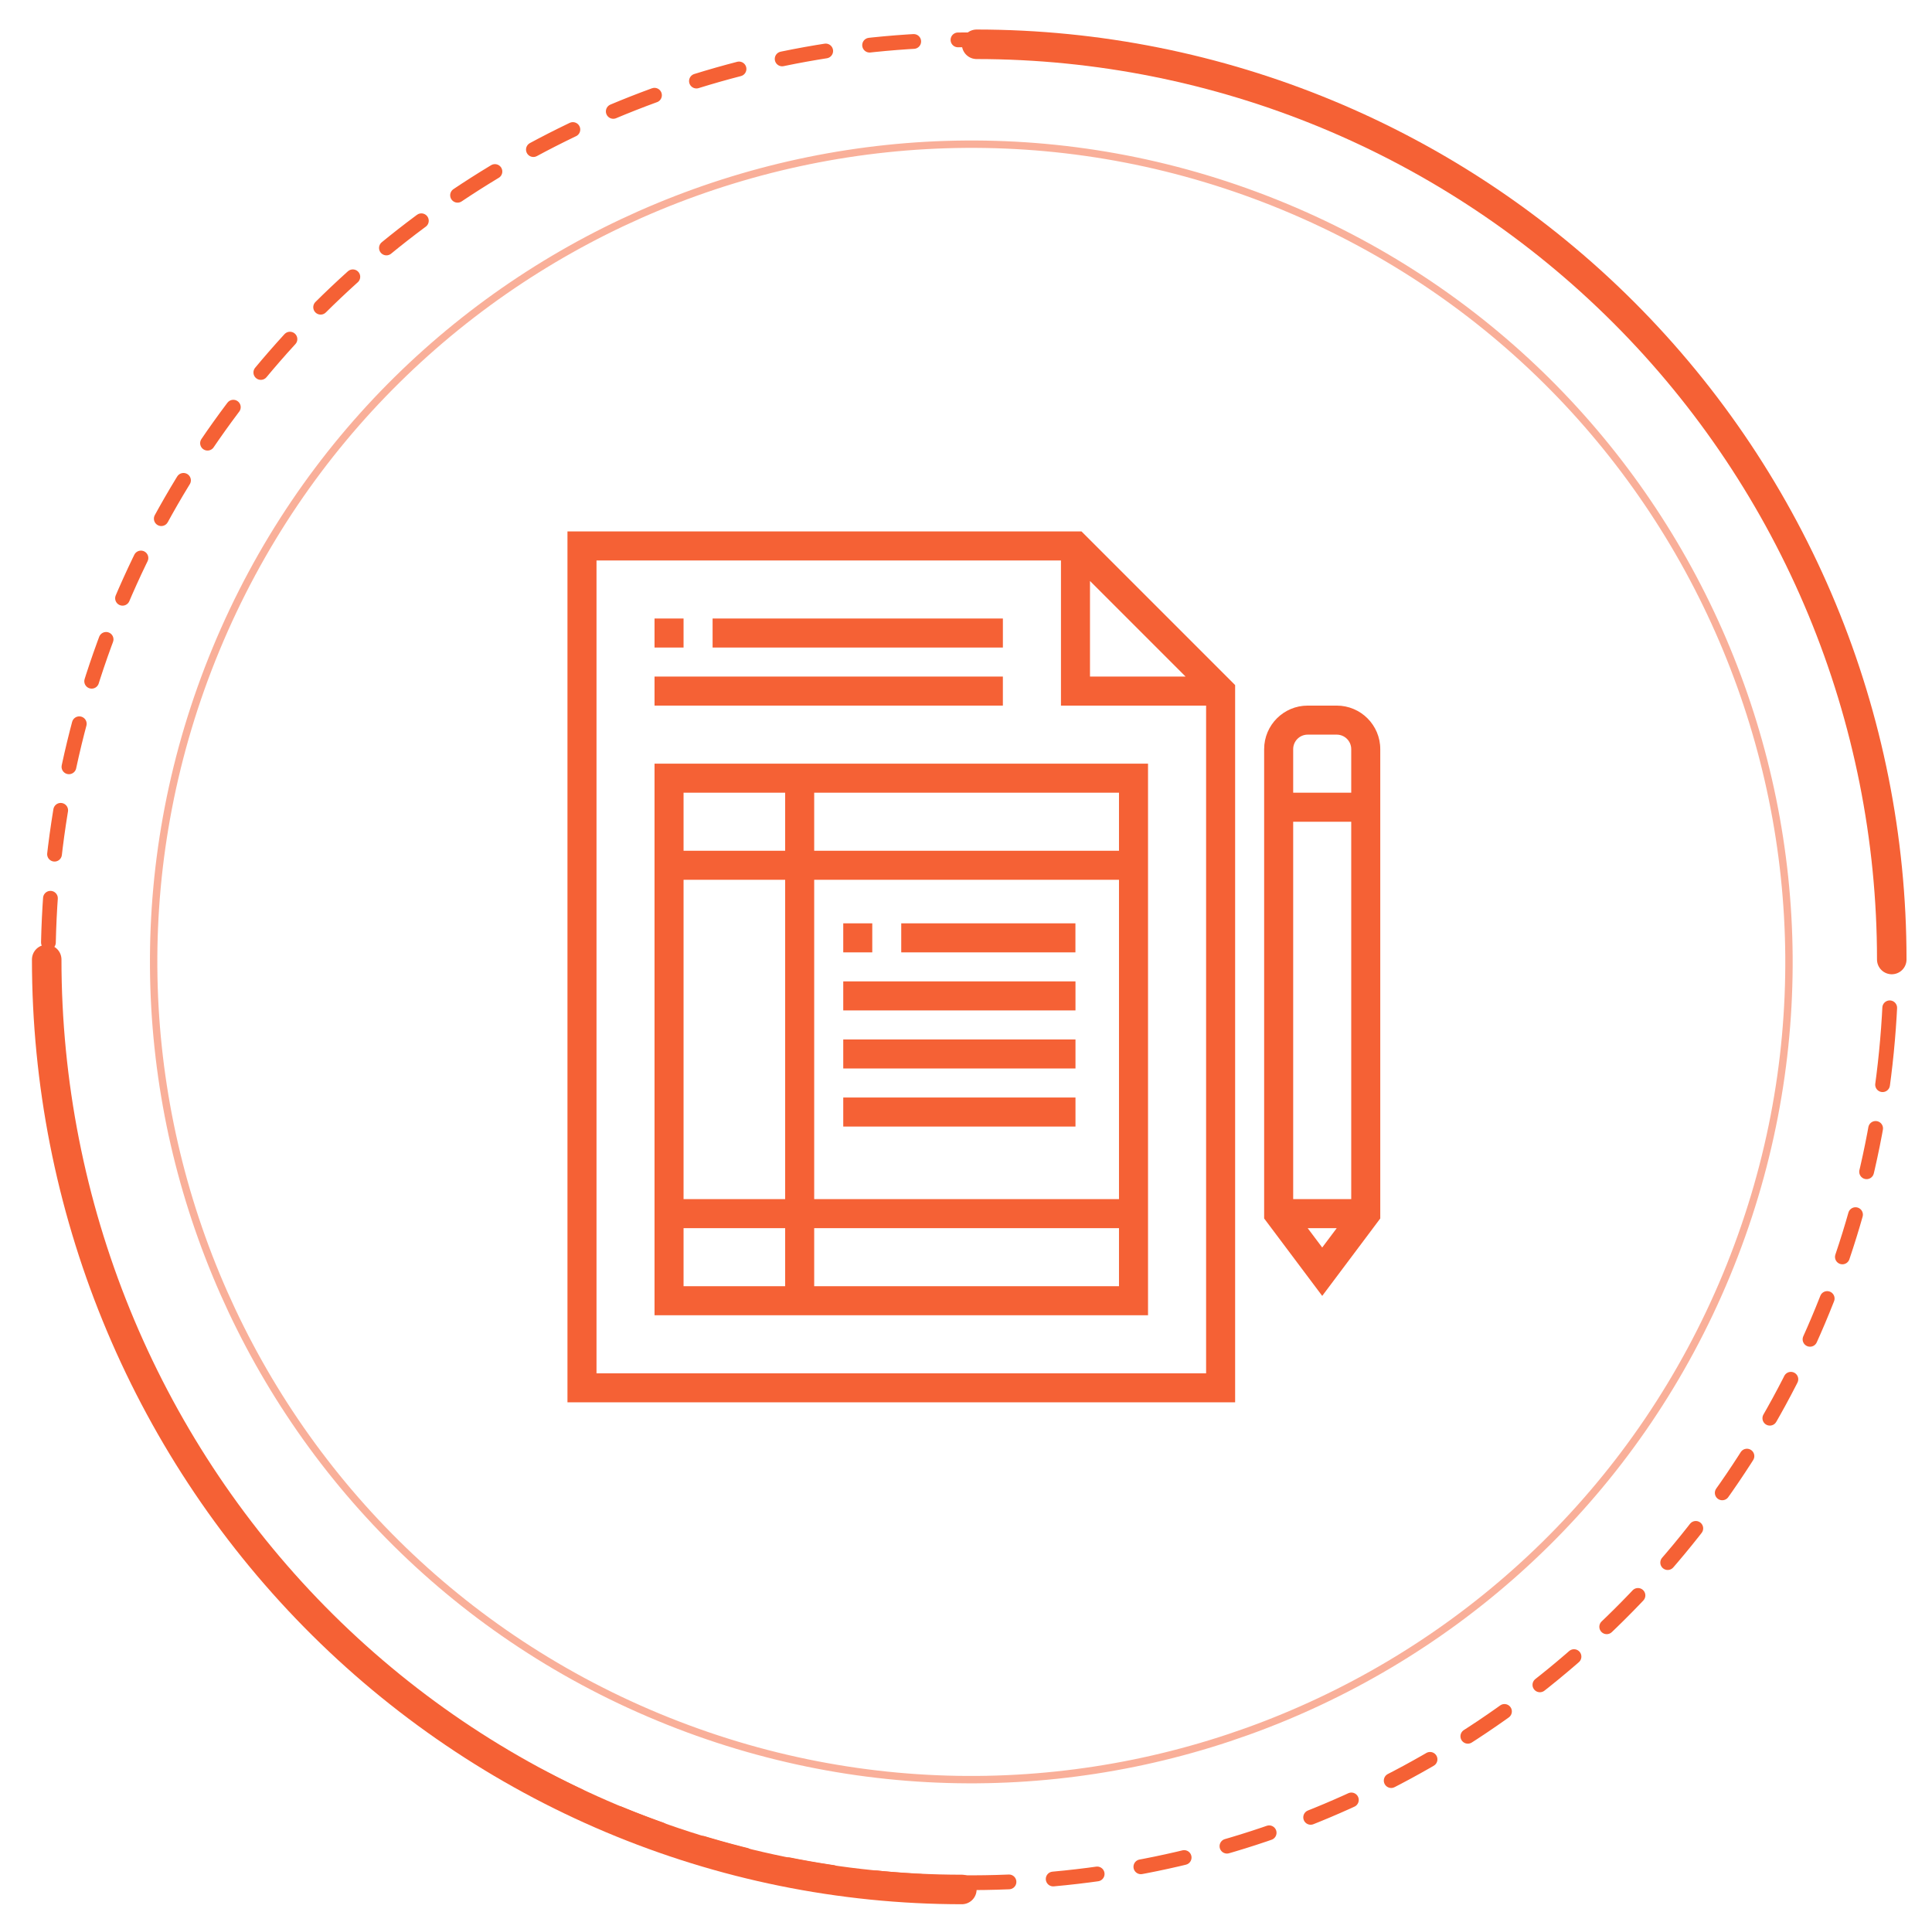 <svg width="147" height="146" viewBox="8 8 130 130" fill="none" xmlns="http://www.w3.org/2000/svg">
<path opacity="0.5" d="M124.526 94.358C136.231 66.1 122.812 33.703 94.554 21.998C66.295 10.293 33.899 23.712 22.194 51.971C10.489 80.229 23.908 112.625 52.166 124.33C80.424 136.035 112.821 122.616 124.526 94.358Z" stroke="#F56135" stroke-width="0.5" stroke-miterlimit="10"/>
<path d="M80.824 44H46V103H91.233V54.41L80.824 44ZM81.4 47.357L87.876 53.833H81.4V47.357ZM89.267 101.033H47.967V45.967H79.433V55.8H89.267V101.033Z" fill="#F56135"/>
<path d="M53.865 49.9H51.898V51.867H53.865V49.9Z" fill="#F56135"/>
<path d="M75.499 49.9H55.832V51.867H75.499V49.9Z" fill="#F56135"/>
<path d="M75.498 53.833H51.898V55.8H75.498V53.833Z" fill="#F56135"/>
<path d="M51.898 59.733V97.1H85.332V59.733H51.898ZM60.748 95.133H53.865V91.2H60.748V95.133ZM60.748 89.233H53.865V67.6H60.748V89.233ZM60.748 65.633H53.865V61.7H60.748V65.633ZM83.365 95.133H62.715V91.2H83.365V95.133ZM83.365 89.233H62.715V67.6H83.365V89.233ZM83.365 65.633H62.715V61.7H83.365V65.633Z" fill="#F56135"/>
<path d="M66.65 70.55H64.684V72.517H66.65V70.55Z" fill="#F56135"/>
<path d="M80.413 70.55H68.613V72.517H80.413V70.55Z" fill="#F56135"/>
<path d="M80.417 74.483H64.684V76.45H80.417V74.483Z" fill="#F56135"/>
<path d="M80.417 78.417H64.684V80.383H80.417V78.417Z" fill="#F56135"/>
<path d="M80.417 82.35H64.684V84.317H80.417V82.35Z" fill="#F56135"/>
<path d="M98.116 55.8H96.149C94.52 55.8 93.199 57.121 93.199 58.75V90.544L97.133 95.789L101.066 90.544V58.75C101.066 57.121 99.745 55.8 98.116 55.8ZM97.133 92.511L96.149 91.2H98.116L97.133 92.511ZM99.099 89.233H95.166V63.667H99.099V89.233ZM99.099 61.7H95.166V58.75C95.166 58.207 95.606 57.767 96.149 57.767H98.116C98.659 57.767 99.099 58.207 99.099 58.75V61.7Z" fill="#F56135"/>
<path d="M135.357 79.265C138.751 44.96 113.693 14.4 79.388 11.006C45.084 7.612 14.523 32.67 11.129 66.975C7.736 101.279 32.794 131.84 67.098 135.234C101.403 138.627 131.963 113.569 135.357 79.265Z" stroke="#F56135" stroke-linecap="round" stroke-linejoin="round" stroke-dasharray="3 3"/>
<path d="M73.719 11C90.165 11.008 105.935 17.544 117.561 29.17C129.188 40.796 135.719 56.562 135.719 73" stroke="#F56135" stroke-width="2" stroke-linecap="round" stroke-linejoin="round"/>
<path d="M72.719 136C56.273 135.992 40.503 129.351 28.876 117.537C17.25 105.723 10.719 89.703 10.719 73" stroke="#F56135" stroke-width="2" stroke-linecap="round" stroke-linejoin="round"/>
</svg>
